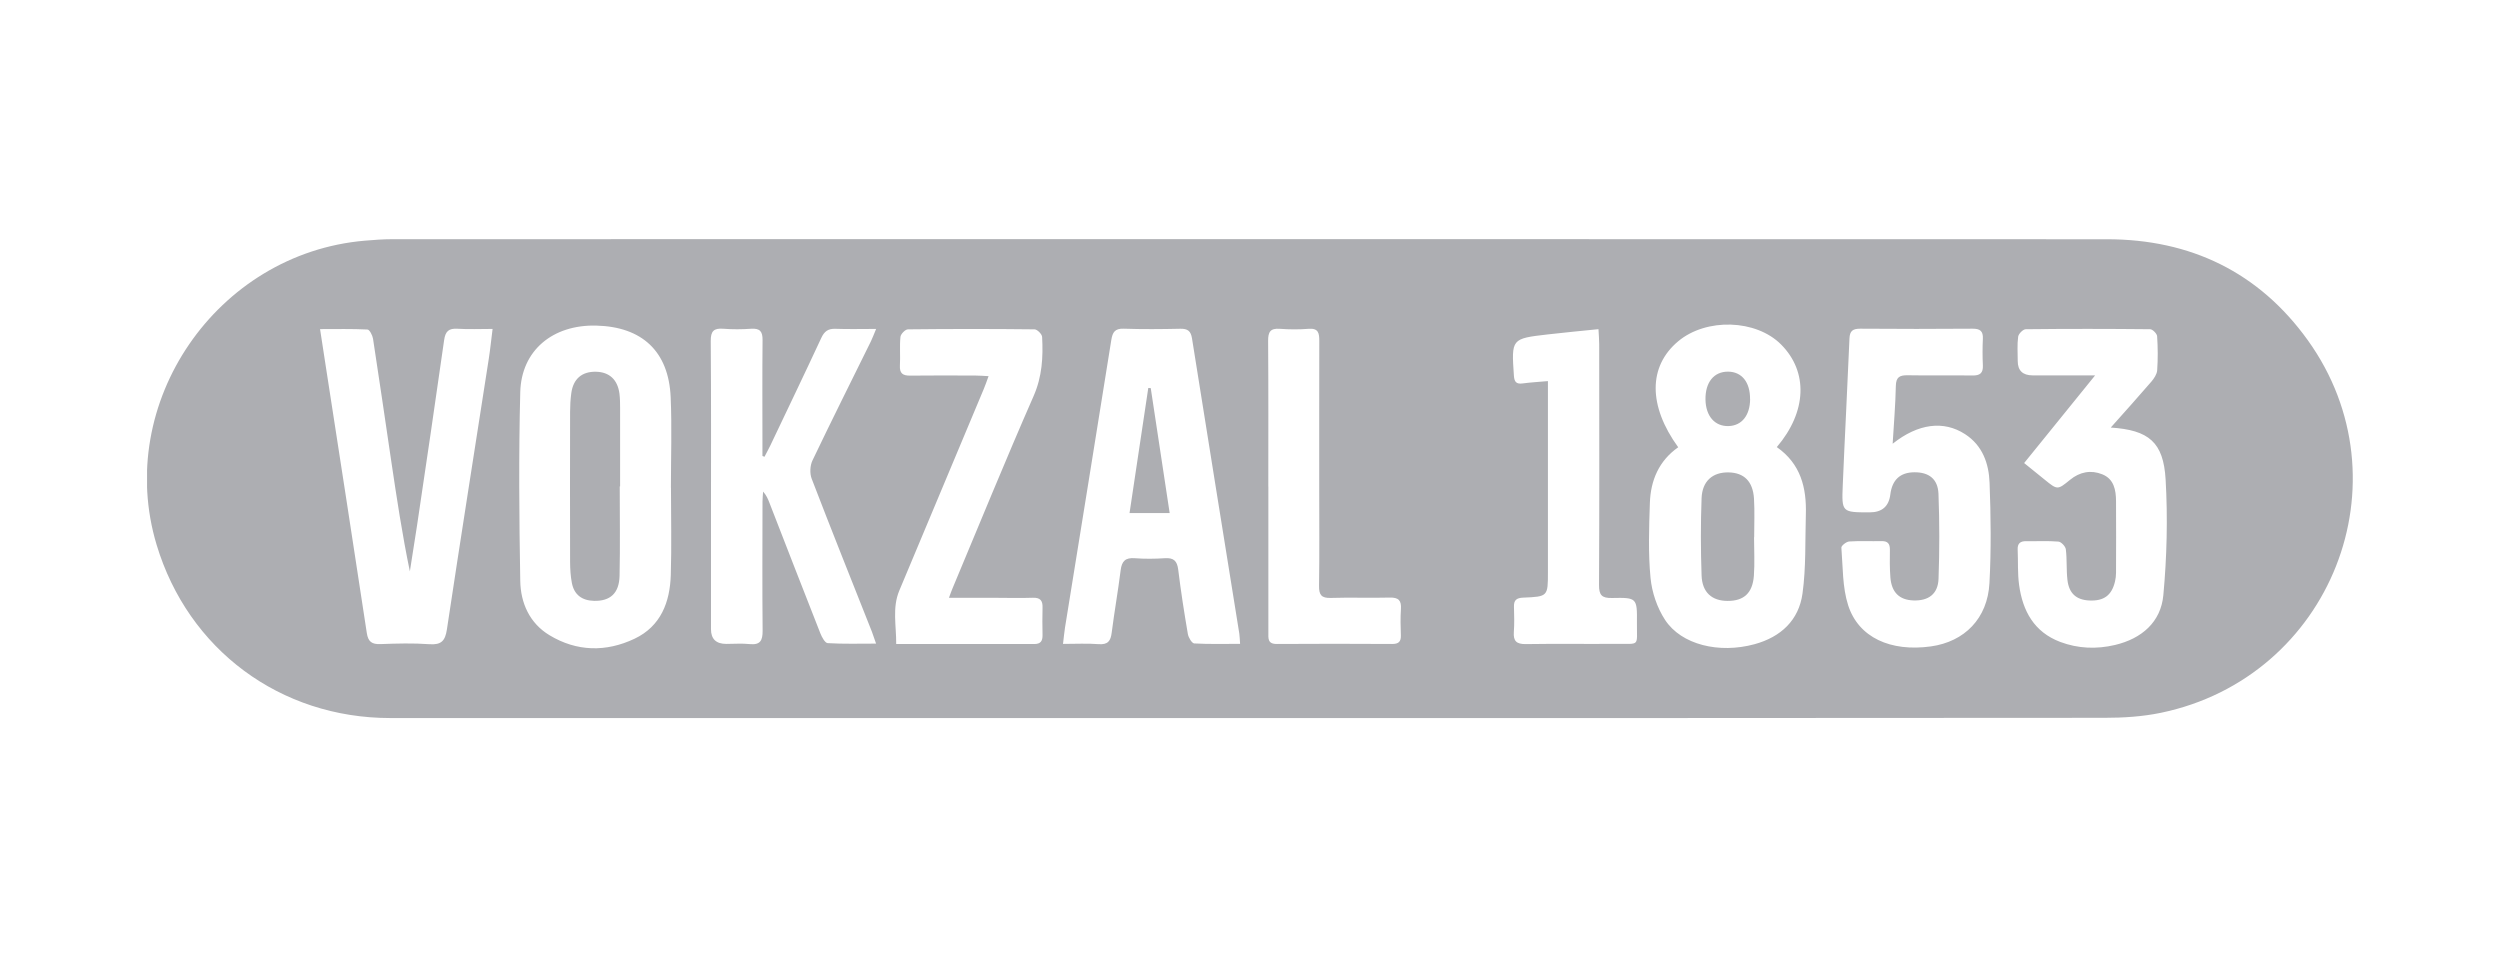 <?xml version="1.0" encoding="UTF-8"?> <svg xmlns="http://www.w3.org/2000/svg" width="340" height="130" viewBox="0 0 340 130" fill="none"><g clip-path="url(#clip0_9406_361)"><path d="M169.809 97.655C130.901 97.655 92.001 97.663 53.093 97.655C38.112 97.655 25.583 88.341 21.298 74.086C15.505 54.818 29.452 34.456 49.623 32.731C50.878 32.626 52.132 32.529 53.395 32.529C131.097 32.52 208.807 32.512 286.517 32.537C297.905 32.537 307.209 37.016 313.857 46.265C327.598 65.404 317.034 92.14 293.873 96.943C291.38 97.461 288.773 97.623 286.224 97.623C247.422 97.663 208.619 97.655 169.809 97.655ZM241.646 60.803C245.743 55.992 245.923 50.574 242.24 46.864C238.827 43.422 232.057 43.212 228.228 46.419C224.163 49.821 224.139 55.182 228.236 60.828C225.621 62.658 224.481 65.331 224.383 68.401C224.269 71.794 224.147 75.22 224.473 78.597C224.66 80.558 225.369 82.655 226.444 84.299C228.668 87.701 233.817 88.924 238.615 87.612C242.208 86.632 244.644 84.34 245.14 80.72C245.629 77.18 245.491 73.552 245.596 69.956C245.702 66.343 244.904 63.087 241.654 60.811L241.646 60.803ZM91.244 66.327C91.244 62.221 91.39 58.114 91.211 54.016C90.942 47.788 87.317 44.426 81.069 44.281C75.179 44.143 70.902 47.65 70.755 53.328C70.535 61.881 70.609 70.45 70.755 79.003C70.804 81.999 72.018 84.753 74.731 86.389C78.446 88.633 82.421 88.706 86.299 86.867C89.883 85.166 91.114 81.886 91.228 78.193C91.35 74.24 91.252 70.288 91.252 66.327H91.244ZM119.146 87.531C118.901 86.843 118.755 86.381 118.584 85.927C115.838 78.986 113.06 72.07 110.388 65.104C110.111 64.383 110.16 63.314 110.502 62.609C113.093 57.183 115.79 51.813 118.445 46.419C118.673 45.949 118.853 45.447 119.154 44.734C117.134 44.734 115.374 44.783 113.63 44.718C112.62 44.678 112.107 45.066 111.692 45.965C109.411 50.874 107.064 55.749 104.743 60.633C104.498 61.136 104.221 61.63 103.969 62.123C103.879 62.083 103.781 62.051 103.692 62.01C103.692 61.468 103.692 60.917 103.692 60.374C103.692 55.668 103.659 50.963 103.708 46.257C103.724 45.083 103.358 44.629 102.152 44.71C100.898 44.799 99.627 44.807 98.38 44.71C97.069 44.605 96.653 45.034 96.661 46.379C96.726 54.332 96.694 62.294 96.694 70.255C96.694 75.358 96.694 80.469 96.694 85.571C96.694 86.905 97.389 87.572 98.78 87.572C99.838 87.572 100.906 87.483 101.949 87.596C103.399 87.742 103.724 87.11 103.716 85.782C103.659 79.926 103.692 74.07 103.7 68.214C103.7 67.761 103.757 67.307 103.781 66.854C104.229 67.356 104.441 67.858 104.637 68.368C106.942 74.297 109.239 80.225 111.57 86.138C111.773 86.648 112.197 87.442 112.563 87.466C114.698 87.596 116.84 87.531 119.178 87.531H119.146ZM168.652 87.564C168.604 86.94 168.604 86.551 168.546 86.171C166.396 72.782 164.237 59.402 162.111 46.014C161.948 45.01 161.524 44.694 160.53 44.71C157.964 44.767 155.39 44.791 152.832 44.702C151.626 44.661 151.308 45.18 151.137 46.241C149.06 59.281 146.942 72.312 144.84 85.353C144.734 86.025 144.677 86.705 144.571 87.572C146.323 87.572 147.871 87.483 149.41 87.604C150.689 87.701 151.056 87.159 151.194 86.017C151.553 83.19 152.058 80.379 152.408 77.553C152.563 76.314 153.052 75.819 154.339 75.917C155.691 76.022 157.06 76.006 158.412 75.917C159.618 75.836 160.09 76.273 160.237 77.472C160.595 80.396 161.052 83.319 161.549 86.227C161.63 86.705 162.095 87.483 162.412 87.507C164.449 87.62 166.502 87.564 168.652 87.564ZM257.401 60.342C257.564 57.596 257.784 55.053 257.833 52.502C257.857 51.254 258.37 51.019 259.478 51.036C262.403 51.092 265.319 51.019 268.244 51.068C269.279 51.084 269.719 50.744 269.67 49.683C269.613 48.484 269.613 47.278 269.67 46.079C269.719 45.034 269.303 44.694 268.26 44.702C263.169 44.742 258.085 44.742 252.994 44.702C251.983 44.702 251.568 44.993 251.527 46.046C251.25 52.696 250.892 59.346 250.615 65.995C250.46 69.68 250.501 69.68 254.281 69.68C255.948 69.68 256.882 68.873 257.083 67.258C257.328 65.258 258.419 64.246 260.342 64.23C262.321 64.213 263.551 65.128 263.633 67.161C263.78 71.009 263.78 74.864 263.641 78.711C263.568 80.792 262.273 81.732 260.22 81.659C258.313 81.594 257.246 80.558 257.091 78.516C256.994 77.269 257.01 76.014 257.026 74.767C257.034 73.949 256.733 73.568 255.878 73.592C254.419 73.625 252.953 73.543 251.495 73.641C251.104 73.665 250.411 74.216 250.427 74.475C250.639 77.099 250.558 79.853 251.348 82.315C252.757 86.705 257.132 88.673 262.599 87.912C267.177 87.272 270.313 84.113 270.566 79.294C270.81 74.751 270.753 70.182 270.582 65.639C270.484 63.055 269.637 60.593 267.25 59.046C264.342 57.159 260.871 57.588 257.409 60.342H257.401ZM287.063 58.147C288.961 56.017 290.802 53.976 292.586 51.902C292.952 51.473 293.335 50.898 293.376 50.371C293.482 48.824 293.474 47.269 293.368 45.722C293.344 45.374 292.757 44.783 292.431 44.775C286.786 44.718 281.148 44.71 275.503 44.775C275.136 44.775 274.517 45.398 274.468 45.795C274.321 46.881 274.411 47.99 274.411 49.092C274.411 50.393 275.084 51.046 276.431 51.052C279.128 51.052 281.824 51.052 284.936 51.052C281.58 55.199 278.476 59.03 275.283 62.974C276.301 63.792 277.189 64.513 278.077 65.234C279.812 66.643 279.82 66.651 281.523 65.258C282.851 64.173 284.358 63.881 285.906 64.505C287.494 65.136 287.771 66.635 287.78 68.141C287.804 71.397 287.788 74.653 287.78 77.901C287.78 78.298 287.731 78.703 287.641 79.084C287.193 80.971 286.126 81.756 284.154 81.667C282.395 81.586 281.393 80.728 281.173 78.889C281.01 77.504 281.124 76.087 280.953 74.702C280.904 74.305 280.325 73.689 279.943 73.657C278.492 73.536 277.026 73.625 275.568 73.6C274.745 73.584 274.362 73.924 274.403 74.758C274.476 76.354 274.378 77.974 274.598 79.553C275.079 83.085 276.635 85.96 280.195 87.304C282.615 88.212 285.124 88.309 287.633 87.718C291.274 86.859 293.881 84.599 294.215 80.938C294.696 75.731 294.826 70.45 294.525 65.226C294.231 60.107 292.219 58.495 287.071 58.147H287.063ZM43.529 44.767C43.823 46.678 44.075 48.347 44.336 50.015C46.193 62.035 48.059 74.054 49.884 86.081C50.063 87.28 50.576 87.644 51.758 87.596C53.973 87.515 56.197 87.45 58.405 87.612C60.018 87.725 60.54 87.159 60.776 85.62C62.625 73.349 64.564 61.087 66.47 48.824C66.674 47.52 66.804 46.2 66.992 44.734C65.232 44.734 63.725 44.807 62.226 44.71C61.028 44.637 60.572 45.05 60.401 46.257C59.212 54.68 57.957 63.096 56.711 71.511C56.401 73.576 56.067 75.641 55.741 77.707C54.699 72.685 53.949 67.696 53.208 62.699C52.385 57.151 51.587 51.602 50.731 46.063C50.658 45.601 50.259 44.831 49.982 44.815C47.888 44.71 45.794 44.759 43.521 44.759L43.529 44.767ZM129.06 81.295C129.296 80.663 129.402 80.339 129.541 80.023C133.199 71.292 136.767 62.529 140.571 53.862C141.736 51.206 141.875 48.565 141.728 45.82C141.712 45.447 141.06 44.791 140.701 44.791C134.958 44.726 129.215 44.726 123.48 44.791C123.121 44.791 122.502 45.423 122.461 45.812C122.331 47.099 122.462 48.411 122.388 49.707C122.331 50.776 122.771 51.1 123.797 51.084C126.771 51.044 129.744 51.068 132.71 51.076C133.231 51.076 133.761 51.125 134.445 51.157C134.184 51.87 134.013 52.38 133.801 52.882C129.973 62.026 126.127 71.171 122.307 80.315C121.321 82.664 121.907 85.093 121.883 87.58C128.278 87.58 134.469 87.58 140.661 87.588C141.541 87.588 141.793 87.167 141.785 86.381C141.761 85.134 141.752 83.878 141.785 82.631C141.818 81.684 141.475 81.262 140.473 81.295C138.812 81.351 137.15 81.311 135.488 81.303C133.435 81.303 131.382 81.303 129.06 81.303V81.295ZM210.518 51.821V53.943C210.518 61.897 210.518 69.858 210.518 77.812C210.518 81.108 210.518 81.141 207.161 81.278C206.273 81.311 205.866 81.602 205.899 82.51C205.931 83.66 205.964 84.818 205.882 85.96C205.793 87.199 206.257 87.612 207.52 87.596C211.601 87.531 215.674 87.596 219.756 87.564C223.12 87.539 222.591 87.993 222.623 84.704C222.656 81.319 222.623 81.254 219.234 81.327C217.833 81.359 217.458 80.922 217.467 79.545C217.524 68.635 217.499 57.726 217.491 46.816C217.491 46.184 217.434 45.552 217.393 44.767C214.99 45.01 212.75 45.22 210.509 45.479C205.532 46.054 205.548 46.063 205.89 51.092C205.947 51.935 206.216 52.267 207.088 52.145C208.13 52.008 209.181 51.943 210.526 51.829L210.518 51.821ZM172.498 66.165C172.498 72.774 172.498 79.375 172.498 85.984C172.498 86.794 172.367 87.588 173.646 87.58C178.884 87.539 184.123 87.555 189.353 87.58C190.184 87.58 190.542 87.28 190.518 86.438C190.477 85.239 190.445 84.032 190.526 82.833C190.607 81.667 190.208 81.238 189.002 81.27C186.339 81.343 183.666 81.23 180.995 81.319C179.707 81.359 179.373 80.898 179.39 79.683C179.455 75.334 179.414 70.976 179.414 66.627C179.414 59.872 179.406 53.117 179.422 46.362C179.422 45.325 179.316 44.613 177.98 44.718C176.677 44.823 175.357 44.815 174.054 44.718C172.75 44.621 172.457 45.164 172.465 46.362C172.514 52.963 172.49 59.572 172.49 66.181L172.498 66.165Z" fill="#ADAEB2"></path><path d="M238.551 73.066C238.551 74.816 238.657 76.581 238.527 78.323C238.34 80.688 237.142 81.732 234.959 81.724C232.824 81.724 231.496 80.574 231.415 78.266C231.293 74.767 231.285 71.252 231.415 67.753C231.505 65.412 232.93 64.206 235.089 64.246C237.183 64.287 238.396 65.453 238.543 67.81C238.649 69.551 238.568 71.309 238.568 73.066C238.568 73.066 238.56 73.066 238.551 73.066Z" fill="#ADAEB2"></path><path d="M238.016 54.285C237.999 56.497 236.883 57.89 235.091 57.946C233.217 58.003 231.987 56.594 231.946 54.35C231.906 51.993 233.095 50.527 235.026 50.544C236.891 50.56 238.032 51.993 238.007 54.285H238.016Z" fill="#ADAEB2"></path><path d="M84.285 66.148C84.285 70.206 84.35 74.263 84.261 78.313C84.204 80.694 82.982 81.772 80.774 81.715C79.145 81.674 78.086 80.881 77.776 79.293C77.597 78.37 77.54 77.406 77.532 76.458C77.515 69.647 77.515 62.835 77.532 56.024C77.532 55.173 77.581 54.323 77.695 53.48C77.955 51.52 79.145 50.516 81.059 50.557C82.868 50.597 83.992 51.626 84.245 53.529C84.326 54.169 84.334 54.825 84.334 55.481C84.334 59.037 84.334 62.592 84.334 66.148C84.318 66.148 84.302 66.148 84.285 66.148Z" fill="#ADAEB2"></path><path d="M156.501 52.777C157.349 58.39 158.196 64.003 159.075 69.777H153.617C154.473 64.043 155.32 58.398 156.167 52.761C156.281 52.761 156.387 52.777 156.501 52.785V52.777Z" fill="#ADAEB2"></path></g><defs><clipPath id="clip0_9406_361"><rect width="300" height="70" fill="white" transform="translate(20 30)"></rect></clipPath></defs></svg> 